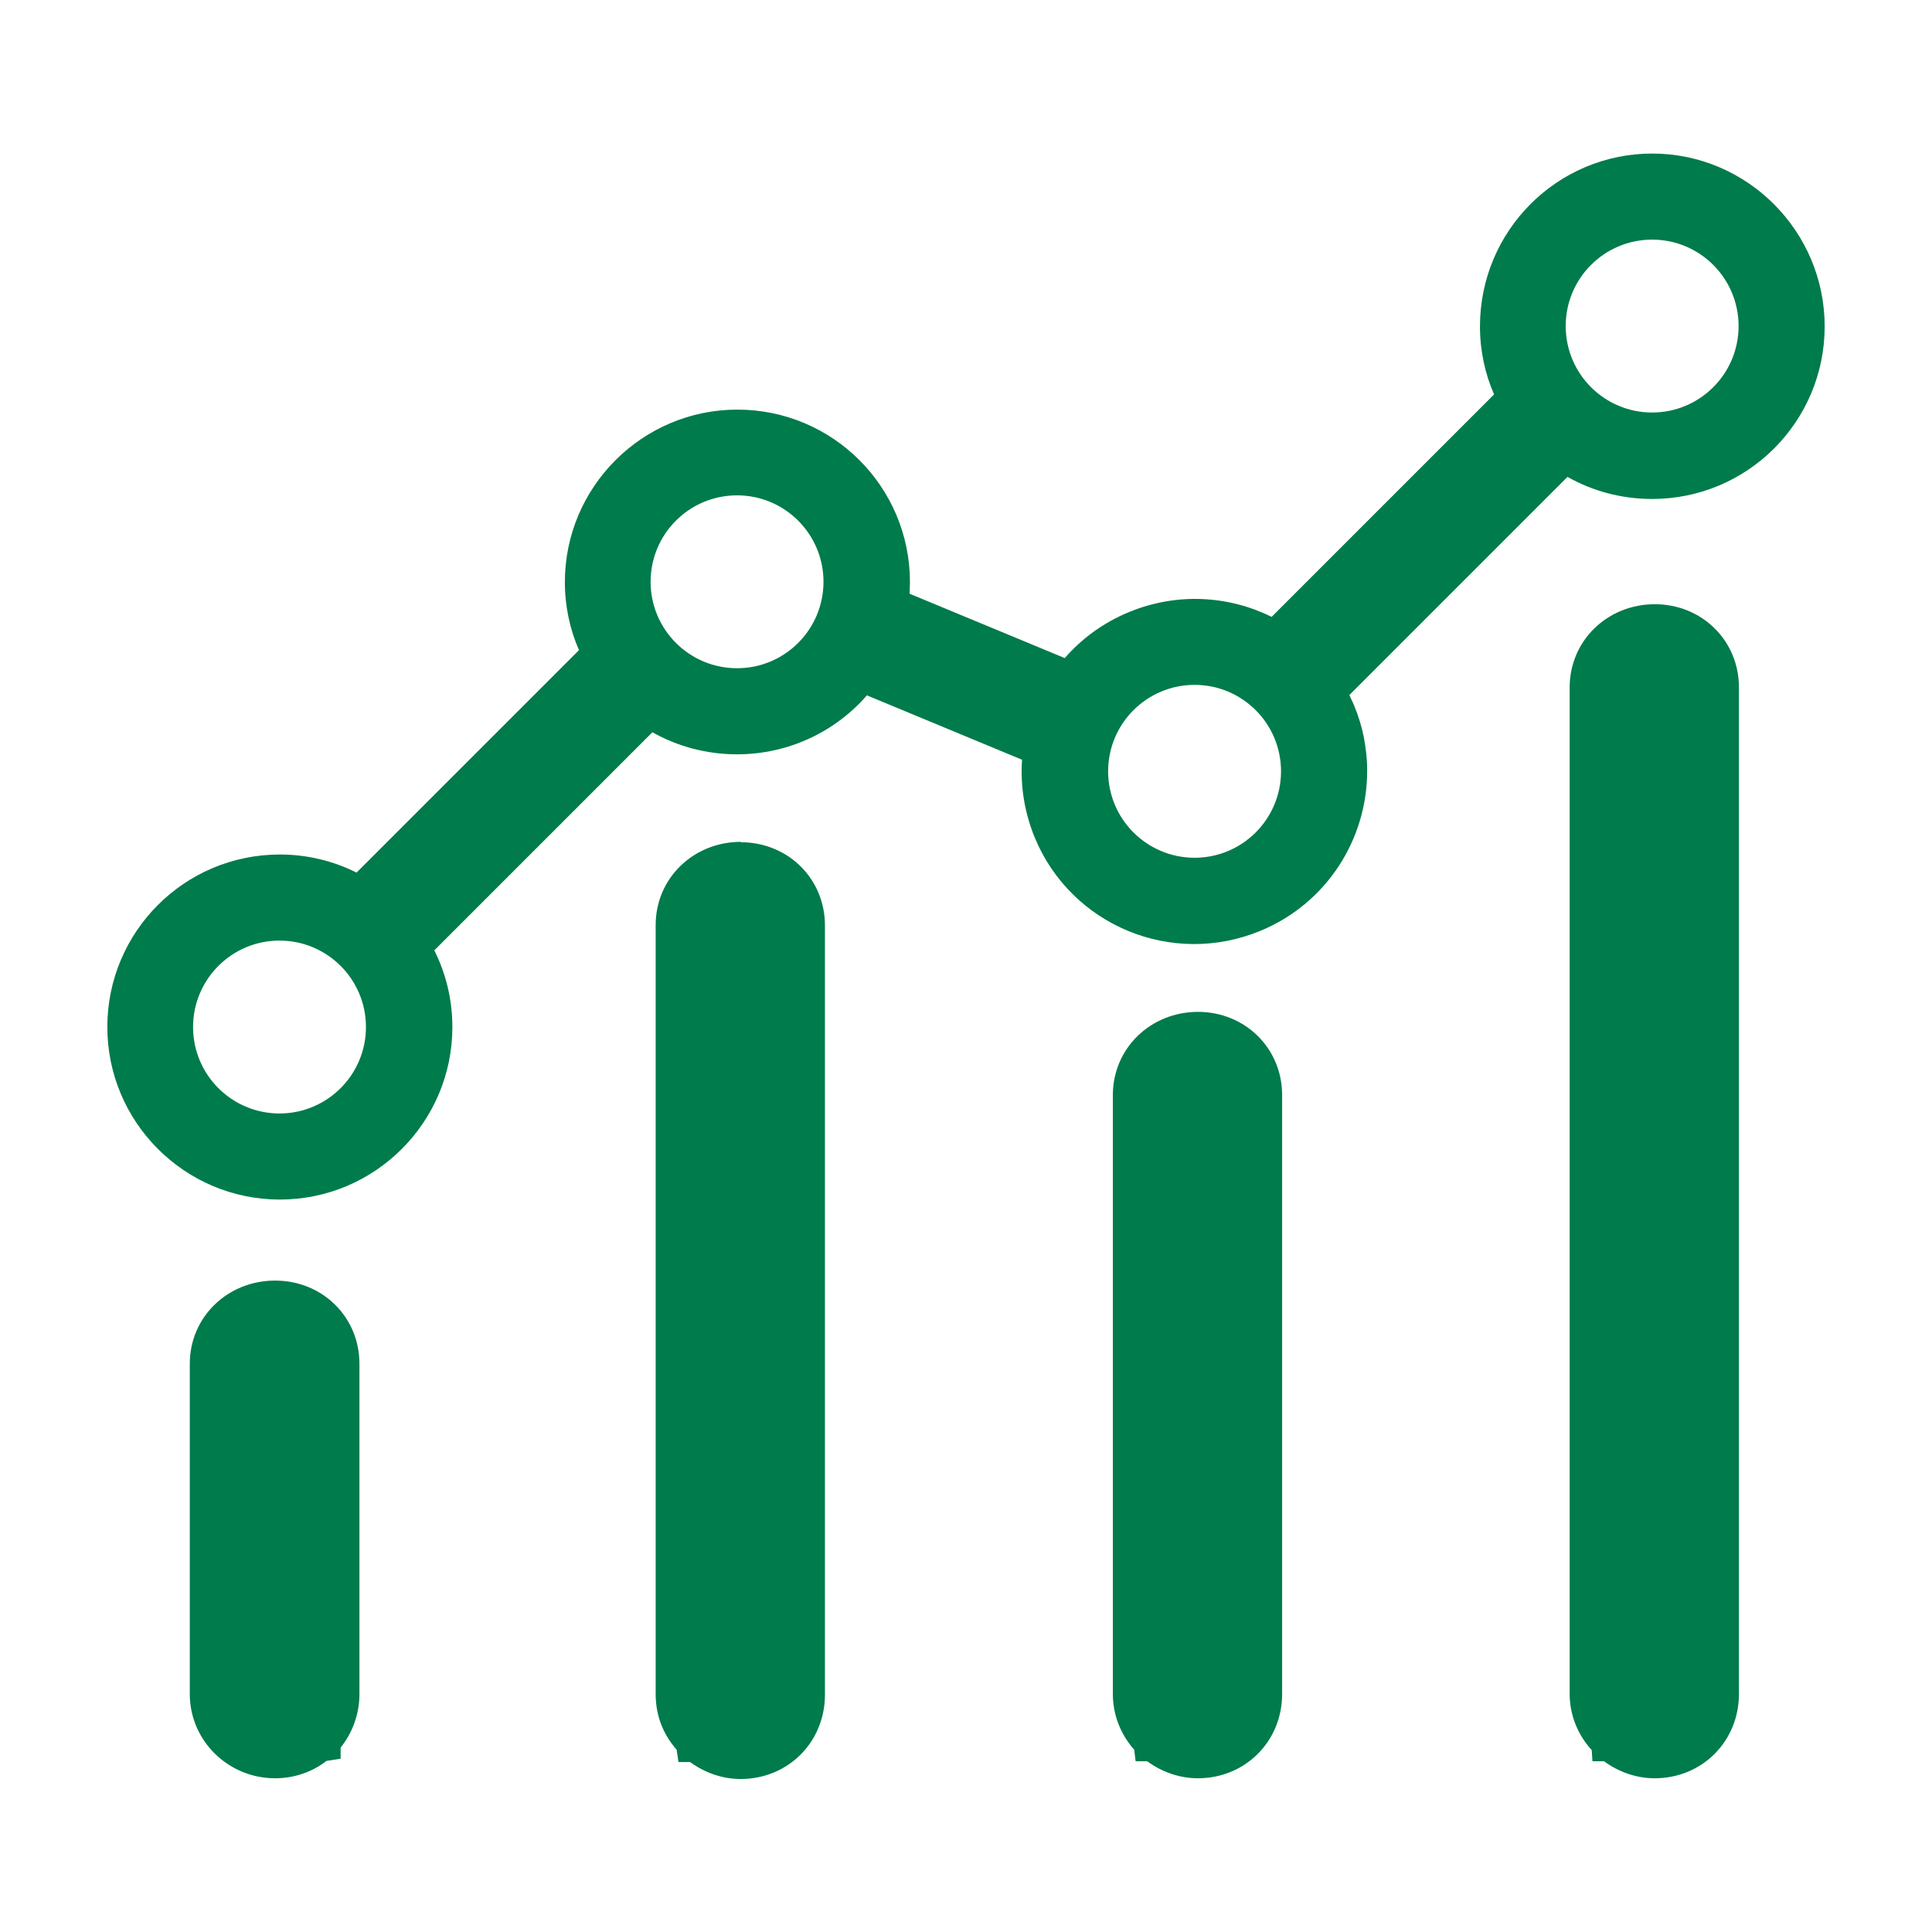 <svg width="72" height="72" viewBox="0 0 72 72" fill="none" xmlns="http://www.w3.org/2000/svg">
<path d="M61.584 5.722C58.025 5.722 55.154 8.606 55.154 12.165C55.154 13.068 55.343 13.931 55.68 14.699L47.39 22.989C45.786 22.194 43.858 22.072 42.066 22.814C41.122 23.204 40.313 23.797 39.68 24.525L33.897 22.126C33.897 21.978 33.911 21.843 33.911 21.695C33.911 18.136 31.026 15.265 27.481 15.265C23.936 15.265 21.051 18.15 21.051 21.695C21.051 22.598 21.24 23.46 21.577 24.229L13.287 32.519C12.425 32.087 11.454 31.845 10.43 31.845C6.871 31.845 4 34.729 4 38.274C4 41.819 6.885 44.704 10.43 44.704C13.975 44.704 16.859 41.819 16.859 38.274C16.859 37.25 16.617 36.279 16.185 35.417L24.313 27.289C25.244 27.814 26.322 28.111 27.468 28.111C29.395 28.111 31.134 27.262 32.307 25.914L38.089 28.313C38.022 29.27 38.17 30.254 38.561 31.211C39.922 34.5 43.683 36.05 46.972 34.689C49.452 33.664 50.949 31.265 50.949 28.744V28.637C50.949 28.246 50.895 27.868 50.827 27.477C50.746 27.073 50.625 26.682 50.463 26.291C50.409 26.156 50.342 26.035 50.288 25.9L58.416 17.772C59.346 18.298 60.425 18.595 61.57 18.595C65.129 18.595 68 15.71 68 12.165C68 8.62 65.115 5.722 61.57 5.722H61.584ZM10.416 41.496C8.637 41.496 7.195 40.054 7.195 38.274C7.195 36.495 8.637 35.053 10.416 35.053C12.195 35.053 13.638 36.495 13.638 38.274C13.638 40.054 12.195 41.496 10.416 41.496ZM27.468 24.903C25.688 24.903 24.246 23.46 24.246 21.681C24.246 19.902 25.688 18.46 27.468 18.46C29.247 18.46 30.689 19.902 30.689 21.681C30.689 23.46 29.247 24.903 27.468 24.903ZM44.519 31.966C42.74 31.966 41.297 30.524 41.297 28.744C41.297 26.965 42.74 25.523 44.519 25.523C46.298 25.523 47.74 26.965 47.74 28.744C47.74 30.524 46.298 31.966 44.519 31.966ZM61.57 15.373C59.791 15.373 58.349 13.931 58.349 12.151C58.349 10.372 59.791 8.93 61.57 8.93C63.35 8.93 64.792 10.372 64.792 12.151C64.792 13.931 63.35 15.373 61.57 15.373Z" fill="#007B4B"/>
<path d="M27.616 31.373C25.836 31.373 24.435 32.734 24.435 34.473V63.144C24.435 63.912 24.704 64.627 25.216 65.206L25.284 65.665H25.715C26.268 66.069 26.928 66.298 27.602 66.298C29.368 66.298 30.743 64.923 30.743 63.157V34.487C30.743 32.748 29.368 31.387 27.602 31.387L27.616 31.373Z" fill="#007B4B"/>
<path d="M61.678 22.517C59.899 22.517 58.497 23.878 58.497 25.617V63.13C58.497 63.899 58.794 64.654 59.319 65.22L59.346 65.638H59.778C60.33 66.042 60.991 66.271 61.665 66.271C63.431 66.271 64.805 64.896 64.805 63.13V25.617C64.805 23.878 63.431 22.517 61.665 22.517H61.678Z" fill="#007B4B"/>
<path d="M44.654 37.709C42.874 37.709 41.473 39.07 41.473 40.809V63.131C41.473 63.899 41.756 64.627 42.268 65.206L42.322 65.638H42.753C43.306 66.042 43.966 66.271 44.64 66.271C46.406 66.271 47.781 64.896 47.781 63.131V40.809C47.781 39.07 46.406 37.709 44.64 37.709H44.654Z" fill="#007B4B"/>
<path d="M10.254 47.724C8.475 47.724 7.073 49.085 7.073 50.824V63.13C7.073 64.869 8.502 66.271 10.254 66.271C10.955 66.271 11.629 66.042 12.168 65.624L12.694 65.543V65.126C13.139 64.573 13.395 63.872 13.395 63.13V50.824C13.395 49.085 12.02 47.724 10.254 47.724Z" fill="#007B4B"/>
</svg>
